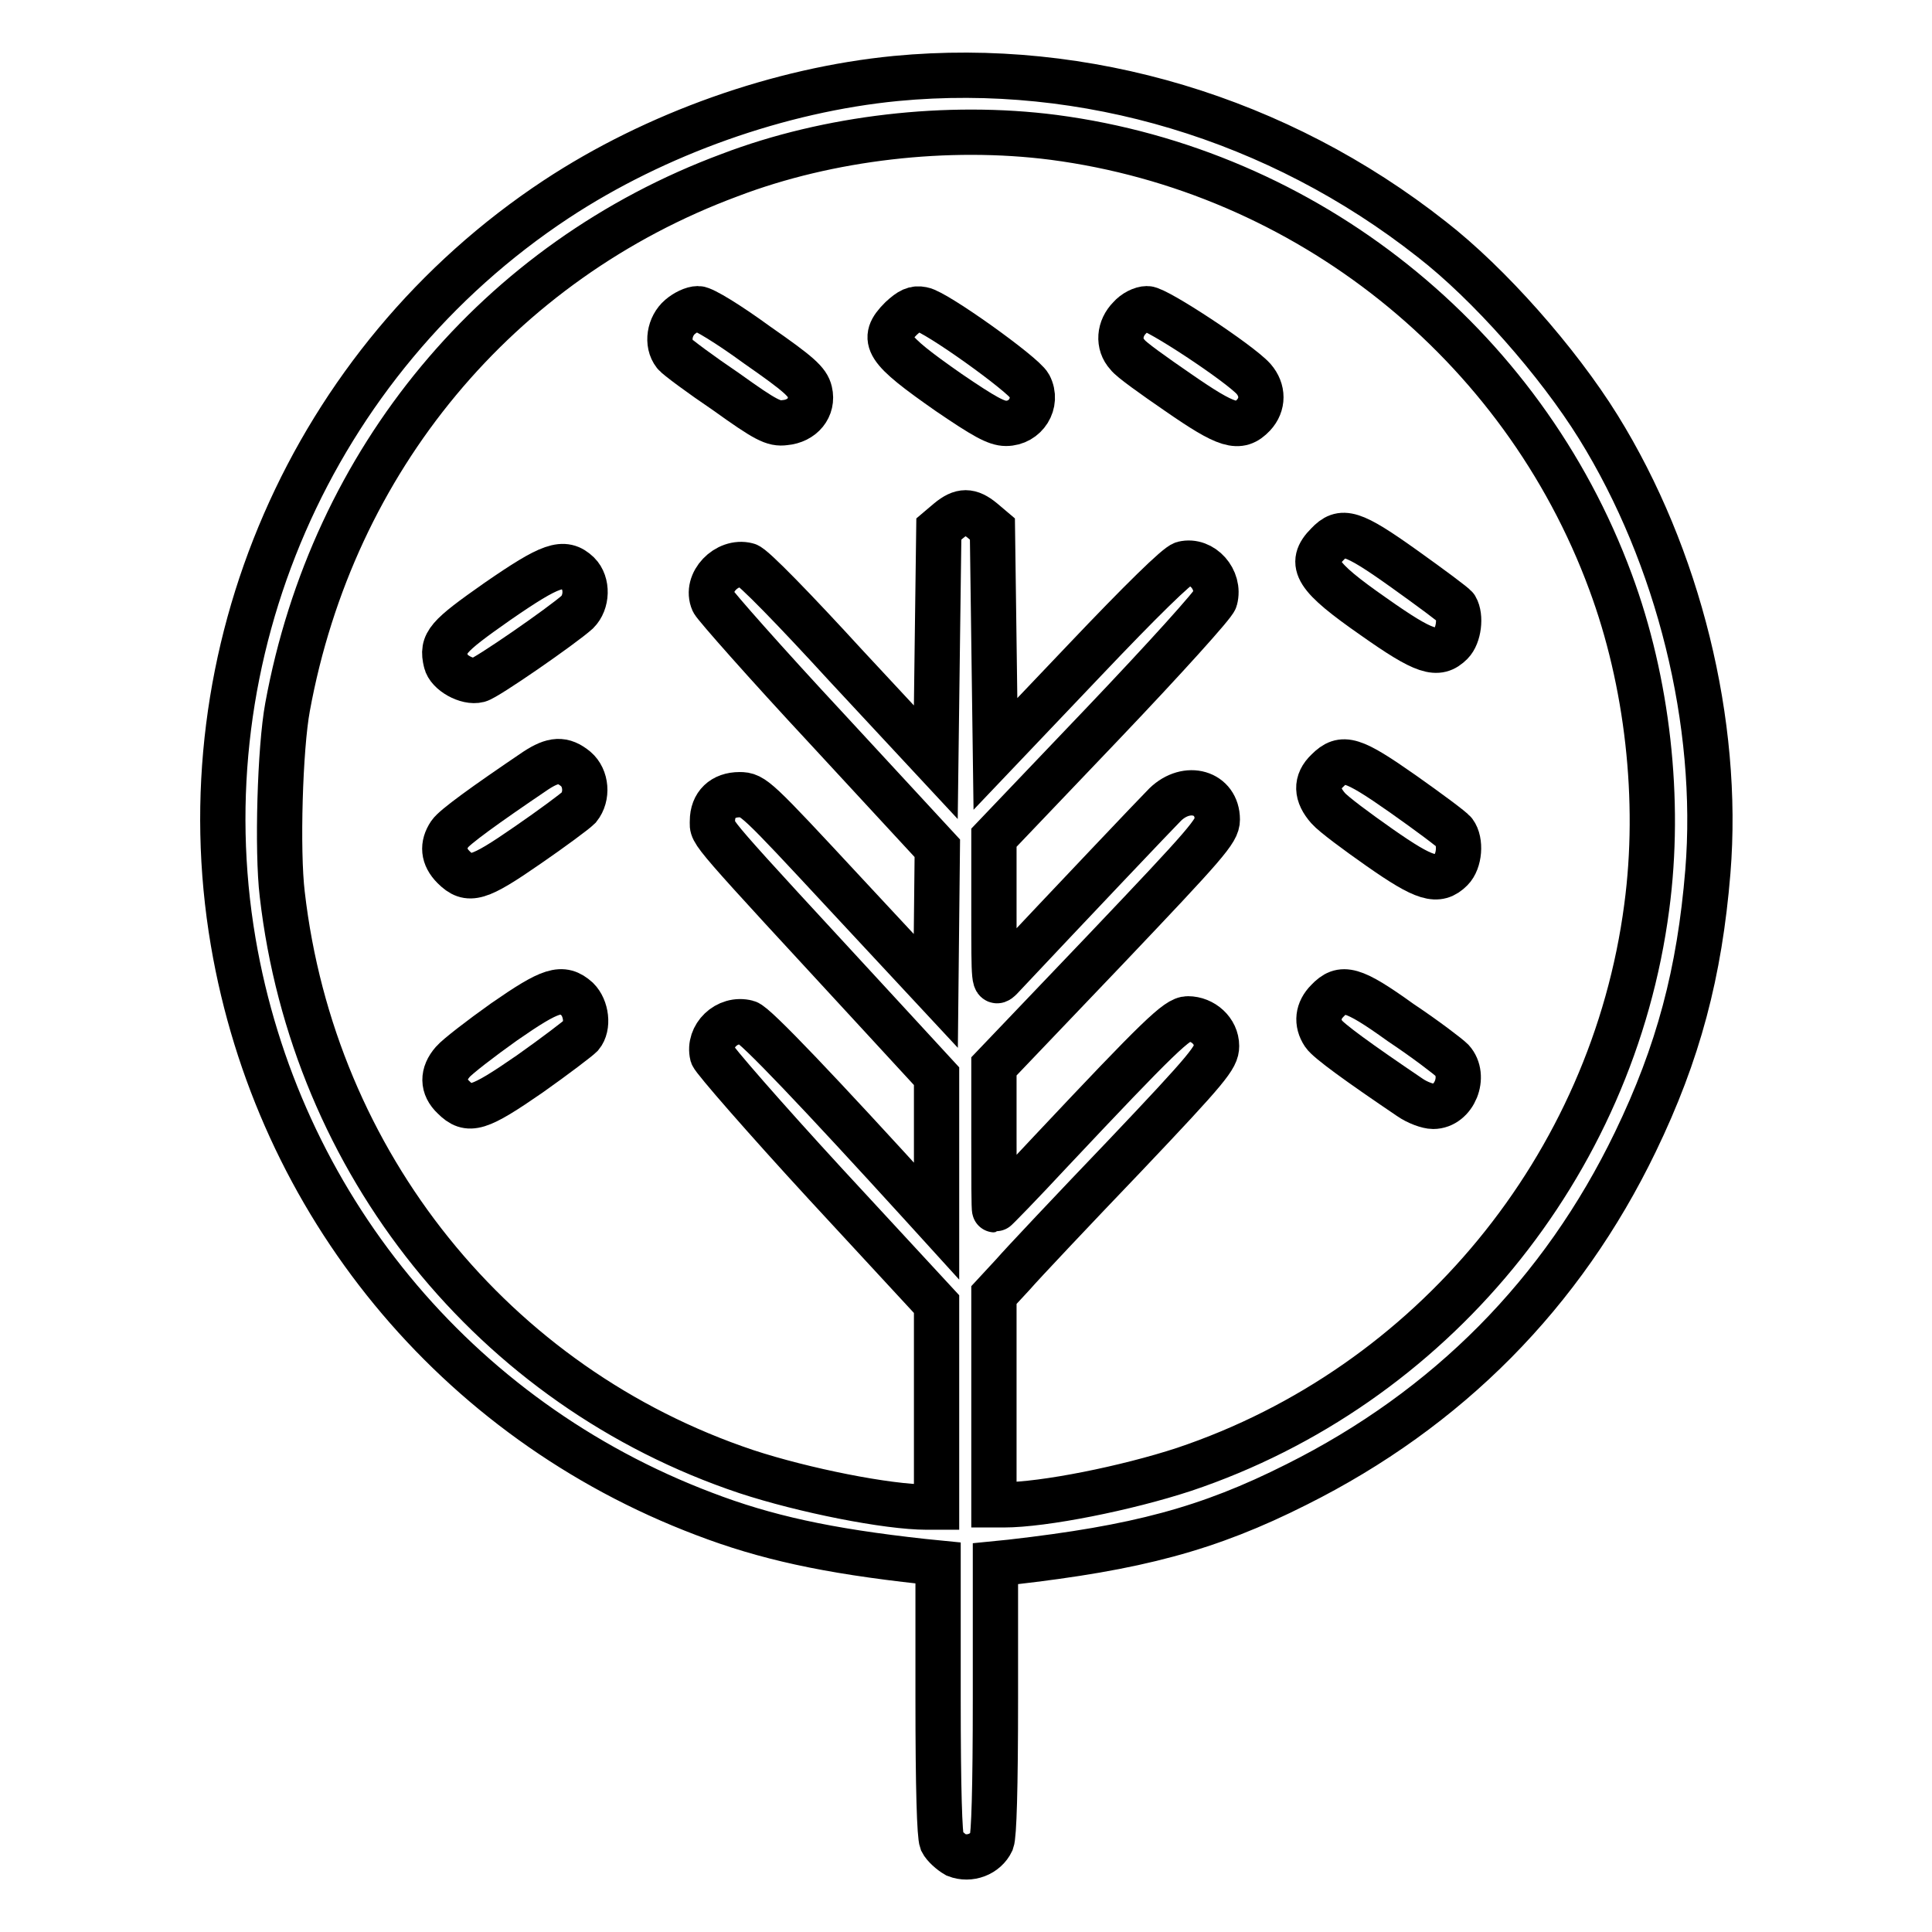 <?xml version="1.0" encoding="utf-8"?>
<!-- Svg Vector Icons : http://www.onlinewebfonts.com/icon -->
<!DOCTYPE svg PUBLIC "-//W3C//DTD SVG 1.1//EN" "http://www.w3.org/Graphics/SVG/1.1/DTD/svg11.dtd">
<svg version="1.1" xmlns="http://www.w3.org/2000/svg" xmlns:xlink="http://www.w3.org/1999/xlink" x="0px" y="0px" viewBox="0 0 256 256" enable-background="new 0 0 256 256" xml:space="preserve">
<g><g><g><path stroke-width="6" fill-opacity="0" stroke="#000000"  d="M118.7,10.4c-15.4,1.5-31.8,7.3-45,16c-32.4,21.4-49.3,60.2-42.8,98.4c5.9,34.6,29.4,63.3,62.4,75.8c8.1,3.1,16.2,4.9,29,6.3l2,0.2V225c0,12.2,0.2,18.2,0.5,19c0.3,0.6,1.2,1.4,1.9,1.8c1.8,0.7,3.9-0.1,4.7-1.8c0.3-0.8,0.5-6.8,0.5-19v-17.8l2-0.2c16.7-1.9,26.2-4.4,37.9-10.3c20-10,35.2-25.3,44.9-45.4c5.7-11.8,8.5-22.4,9.6-35.8c1.6-19.7-3.9-41.8-14.5-58.9c-5.4-8.7-14.5-19-22.1-24.9C169.4,15.7,143.8,8,118.7,10.4z M139.6,18.2c33.5,4.4,62.1,27.2,73.8,58.9c4.9,13.2,6.7,28.9,4.8,43.1c-4.5,34.3-28.5,63.5-61.3,74.5c-7.6,2.5-18.6,4.7-23.9,4.7h-1.3v-13.9v-13.9l2.5-2.7c1.3-1.5,8-8.6,14.8-15.7c11.2-11.8,12.2-13.1,12.2-14.6c0-2-1.8-3.6-3.8-3.6c-1.4,0-3.8,2.3-18.1,17.5c-4,4.3-7.4,7.8-7.5,7.8c-0.1,0-0.1-4.3-0.1-9.5v-9.5l14.8-15.5c13.4-14.1,14.8-15.7,14.8-17.2c0-3.6-4-4.8-6.9-2c-1.2,1.2-12.3,12.9-21.8,23c-0.9,0.9-0.9,0.7-0.9-8.8l0-9.8l14.5-15.2c8-8.4,14.7-15.8,14.8-16.4c0.7-2.6-1.7-5.3-4.2-4.7c-0.8,0.2-5.6,4.9-13.1,12.8l-11.8,12.4l-0.2-14.9l-0.2-14.9l-1.3-1.1c-1.7-1.4-2.8-1.4-4.5,0l-1.3,1.1l-0.2,15.3L124,101L112,88.1C105.5,81,99.7,75,99,74.9c-2.7-0.7-5.6,2.3-4.5,4.8c0.3,0.6,7,8.2,15.1,16.9l14.6,15.8l-0.1,9.4l-0.1,9.5l-12.1-13c-11.7-12.6-12.1-13-13.9-13c-2.2,0-3.6,1.3-3.6,3.5c0,1.7-1.1,0.4,22.7,26.2l7,7.6v9.6l0,9.6l-2-2.2c-13.3-14.6-22.1-23.9-23.1-24.1c-2.7-0.7-5.2,1.8-4.6,4.3c0.2,0.6,6.9,8.3,15,17.1l14.7,15.9l0,13.4v13.5h-1.3c-5.2,0-16.3-2.2-23.9-4.7c-33.5-11.2-57.4-40.9-61.5-76.5c-0.7-5.8-0.3-19.4,0.7-24.8c6-32.8,27.9-59.1,58.6-70.5C109.8,18.2,125.6,16.4,139.6,18.2z"/><path stroke-width="6" fill-opacity="0" stroke="#000000"  d="M90.1,42c-1.4,1.2-1.8,3.5-0.7,4.9c0.3,0.4,3.4,2.7,6.8,5c5.3,3.8,6.3,4.3,7.8,4.1c2.3-0.2,3.8-2,3.3-4.1c-0.3-1.3-1.4-2.3-7-6.2c-3.7-2.7-7.1-4.8-7.8-4.8C91.8,40.9,90.8,41.4,90.1,42z"/><path stroke-width="6" fill-opacity="0" stroke="#000000"  d="M119.4,42.2c-2.8,2.8-2,4,6.3,9.8c4.7,3.2,6.3,4.1,7.6,4.1c2.6,0,4.3-2.7,3.1-5c-0.8-1.5-12.4-9.8-14.2-10.1C121.2,40.8,120.6,41.1,119.4,42.2z"/><path stroke-width="6" fill-opacity="0" stroke="#000000"  d="M149.7,42.1c-1.4,1.4-1.6,3.5-0.3,4.9c0.4,0.6,3.5,2.8,6.7,5c6.5,4.5,8.1,5,10,3c1.3-1.4,1.3-3.3,0-4.8c-1.9-2.1-12.8-9.3-14.1-9.3C151.3,40.9,150.3,41.4,149.7,42.1z"/><path stroke-width="6" fill-opacity="0" stroke="#000000"  d="M175.9,72.1c-2.6,2.6-1.5,4.3,6.1,9.6c6.8,4.8,8.5,5.3,10.3,3.5c1-1,1.3-3.5,0.6-4.7c-0.2-0.3-3.3-2.6-6.8-5.1C179.1,70.4,177.8,70.1,175.9,72.1z"/><path stroke-width="6" fill-opacity="0" stroke="#000000"  d="M65.9,79.7c-6.7,4.7-7.4,5.5-6.8,8c0.3,1.4,2.8,2.8,4.3,2.4c1-0.2,11.1-7.2,13.1-9c1.3-1.3,1.4-3.8,0.1-5.1C74.7,74.2,73,74.8,65.9,79.7z"/><path stroke-width="6" fill-opacity="0" stroke="#000000"  d="M71,102.1c-6.8,4.6-10.8,7.5-11.4,8.4c-1,1.5-0.9,3,0.5,4.4c2,2,3.3,1.6,9.8-2.9c3.2-2.2,6.3-4.5,6.8-5c1.2-1.5,1-3.9-0.4-5.1C74.6,100.5,73.3,100.6,71,102.1z"/><path stroke-width="6" fill-opacity="0" stroke="#000000"  d="M175.9,102.1c-1.6,1.5-1.5,3.2,0.1,5c0.7,0.8,3.8,3.1,6.8,5.2c6,4.2,7.7,4.7,9.5,2.9c1.1-1.1,1.3-3.7,0.4-4.9c-0.3-0.4-3.4-2.7-6.8-5.1C179.2,100.5,177.9,100.1,175.9,102.1z"/><path stroke-width="6" fill-opacity="0" stroke="#000000"  d="M66.8,135.4c-3.1,2.2-6.2,4.6-6.8,5.3c-1.4,1.6-1.4,3.3,0.1,4.7c2,2,3.3,1.6,10.1-3.1c3.4-2.4,6.4-4.7,6.8-5.1c1-1.2,0.7-3.6-0.5-4.8C74.5,130.6,73,131.1,66.8,135.4z"/><path stroke-width="6" fill-opacity="0" stroke="#000000"  d="M175.9,132.6c-1.3,1.3-1.5,2.9-0.5,4.4c0.6,0.9,4.6,3.8,11.4,8.4c1,0.7,2.4,1.2,3.1,1.2c2.8,0,4.4-4,2.5-6.1c-0.5-0.5-3.5-2.8-6.8-5C179.2,130.9,177.8,130.6,175.9,132.6z"/></g></g></g>
</svg>